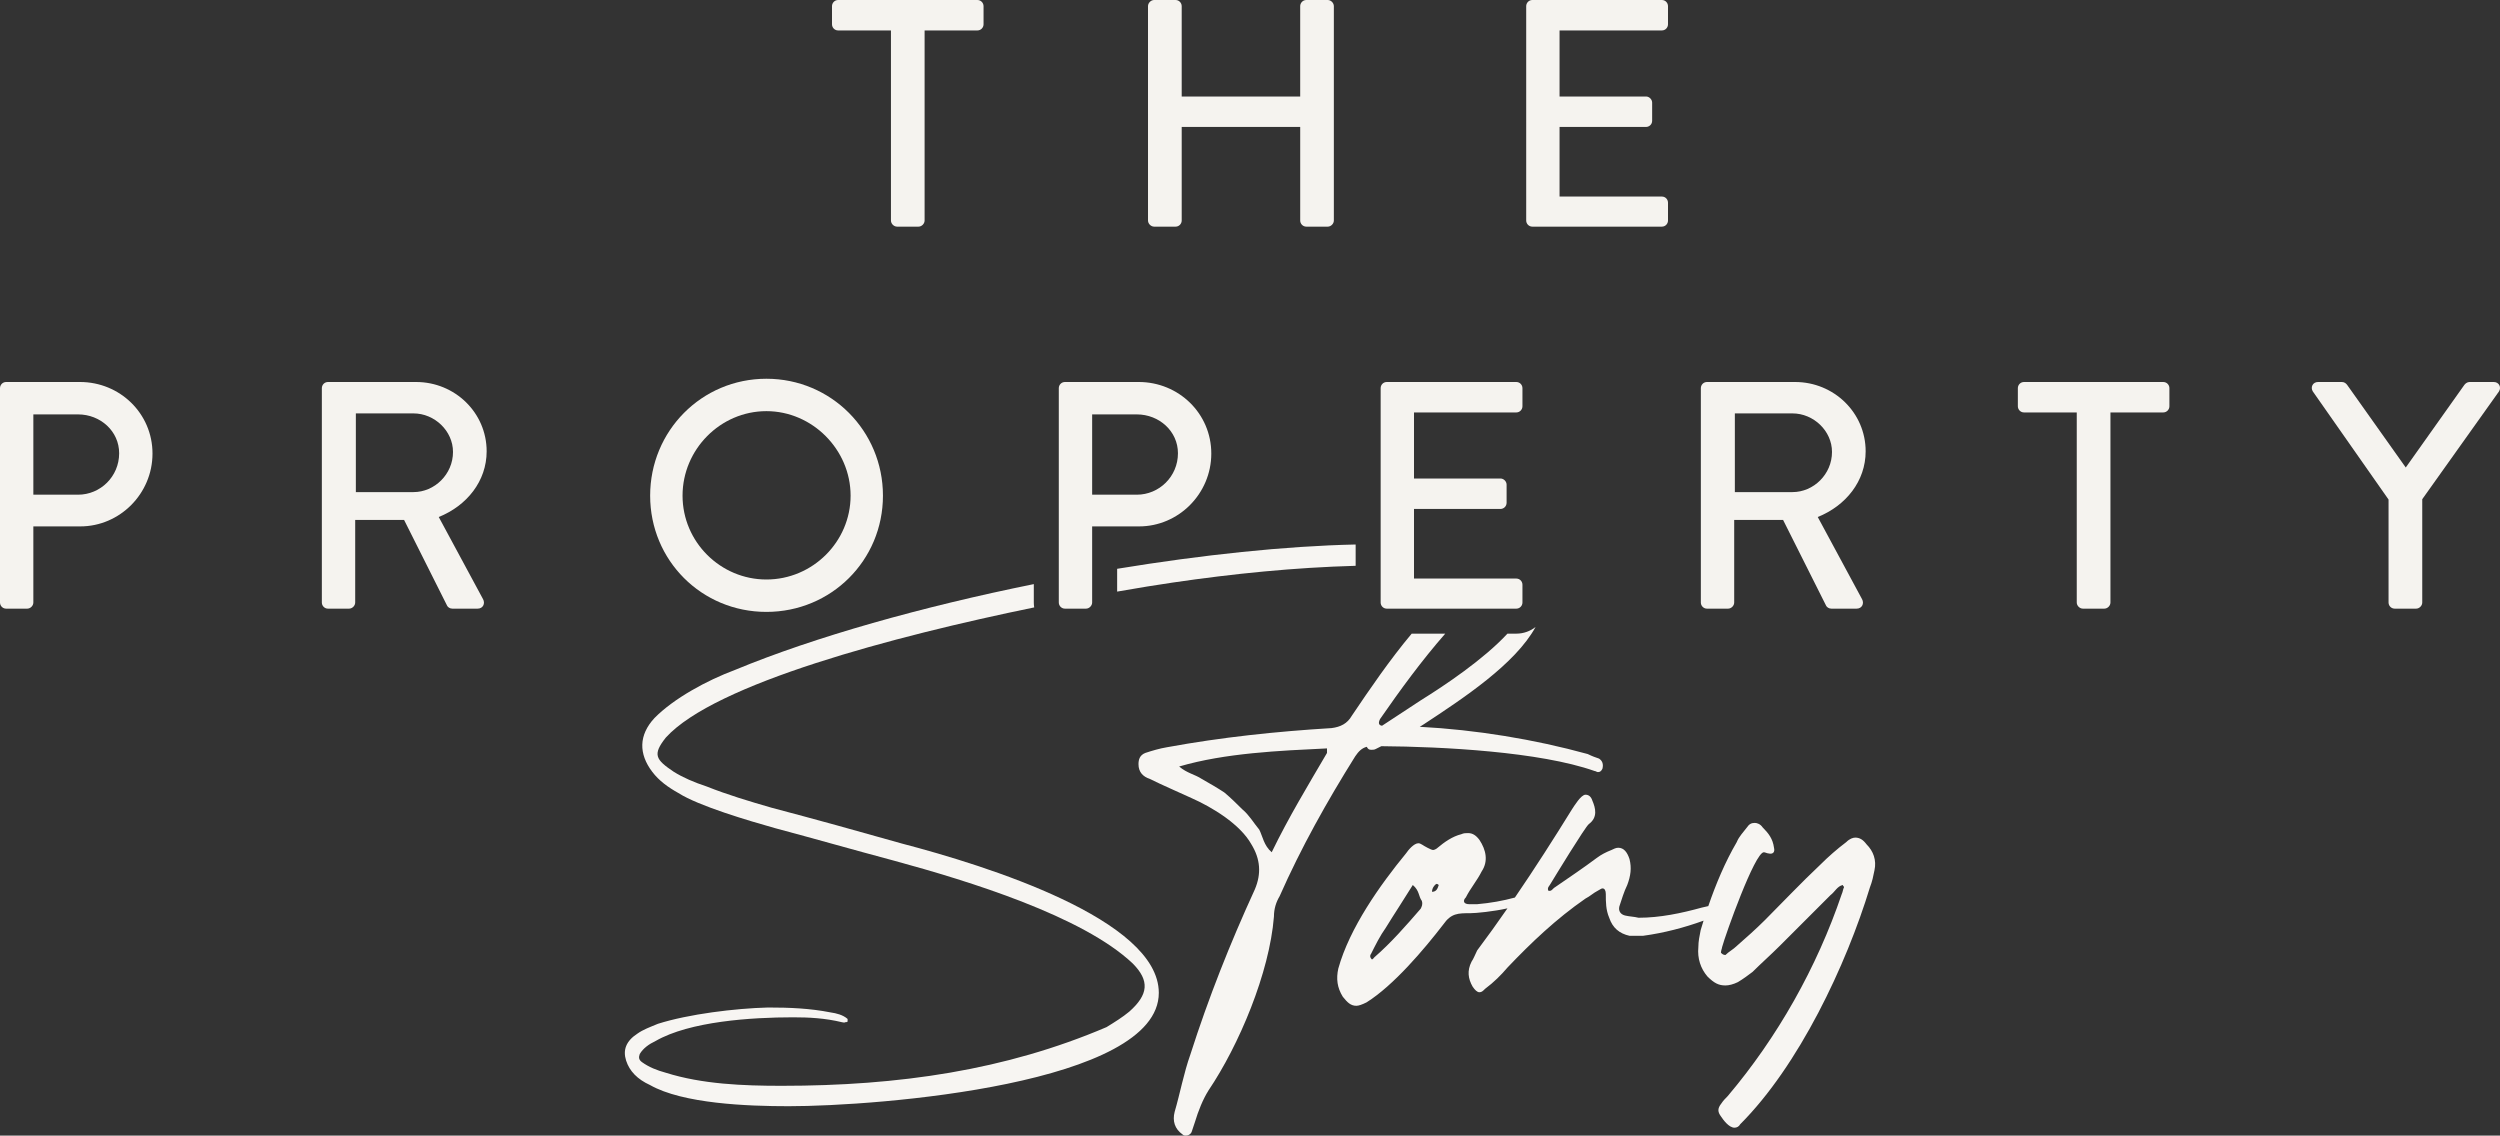 <svg viewBox="0 0 500 227.12" xmlns="http://www.w3.org/2000/svg" data-name="Layer 1" id="Layer_1">
  <rect x="0" y="0" width="500" height="227.12" fill="#333333" stroke="none"/>
  <defs>
    <style>
      .cls-1 {
        fill: #f7f5f2;
      }

      .cls-2 {
        fill: #f5f3ef;
      }
    </style>
  </defs>
  <g>
    <path d="m223.43,113.76v4.56c4.25-.75,8-1.35,11.06-1.8,12.21-1.79,24.42-3.02,36.64-3.36v-4.26c-14.07.3-30.71,2.07-47.7,4.86Zm-43.01,54.96c-8.63-2.45-17.49-4.9-26.12-7.18-4.54-1.31-8.86-2.61-12.95-4.24-2.5-.82-4.77-1.8-6.59-2.94-3.63-2.44-4.31-3.42-1.59-6.85,9.77-10.76,45.56-20.25,73.67-26.03-.05-.32-.08-.65-.08-.98v-3.68c-22.21,4.5-43.77,10.53-59.73,17.15-5.68,2.12-12.27,5.71-16.13,9.63-3.18,3.42-3.18,7.17-.45,10.76,1.36,1.8,3.18,3.1,5.22,4.24,4.09,2.61,14.09,5.55,19.31,7.02,7.95,2.12,15.9,4.4,23.85,6.52,15,4.08,37.71,11.09,47.71,20.55,3.4,3.43,3.18,6.2-.68,9.63-1.37,1.14-2.96,2.12-4.55,3.1-20.22,8.64-41.57,11.74-64.97,11.74-7.72,0-15.9-.32-23.17-2.61-1.81-.49-3.41-1.14-4.77-2.12-.68-.49-.68-.98-.45-1.63.68-1.14,1.81-1.96,3.18-2.61,6.81-3.91,19.08-4.73,27.49-4.73,3.17,0,6.36.16,9.76.98.23,0,.46.16.68,0,0,0,.46,0,.46-.16v-.49c-.91-.82-2.27-1.15-3.41-1.31-4.09-.81-8.18-.98-12.49-.98-6.59.17-15.9,1.31-22.04,3.26-1.59.66-2.95,1.15-4.09,1.96-2.27,1.47-2.95,3.26-2.27,5.39.68,2.12,2.27,3.75,4.77,4.89,6.59,3.75,19.54,4.24,27.72,4.24,17.94,0,74.05-4.4,74.05-22.67,0-14.68-34.53-25.45-51.34-29.85Z" class="cls-1"></path>
    <g>
      <path d="m319.81,151.72c-.68-.23-1.35-.46-2.26-.91-10.74-2.96-22.4-4.86-33.6-5.45.25-.14.5-.3.74-.46,7.98-5.25,18.35-12.07,22.43-19.51-1.06.84-2.4,1.34-3.86,1.34h-1.77c-4.75,5.14-12.59,10.39-17.25,13.28-2.69,1.76-5.16,3.37-7.83,5.14-.66-.09-.8-.53-.4-1.34,4.05-5.84,8.32-11.69,13.04-17.08h-6.71c-4.39,5.24-8.33,11.01-11.97,16.41-.9,1.58-2.26,2.25-4.06,2.48-11.07.68-21.9,1.81-32.97,3.84-1.35.22-2.93.68-4.28,1.13-1.13.45-1.36,1.35-1.36,2.25,0,1.58.9,2.49,2.26,2.94,2.71,1.35,5.42,2.48,8.35,3.84,4.07,1.8,9.71,5.19,11.97,9.25,1.8,2.94,2.03,5.87.68,9.03-4.97,10.84-9.26,21.68-12.87,32.96-1.36,3.84-2.04,7.68-3.16,11.52-.46,1.8,0,3.39,1.58,4.51.22.23.45.23.67.23.45,0,.91-.23,1.13-.68.23-.67.45-1.35.68-2.03.68-2.26,1.58-4.51,2.71-6.32,6.09-9.03,12.19-23.48,13.09-34.77,0-1.58.45-2.93,1.13-4.06,4.29-9.71,9.48-18.97,15.13-28,.68-1.01,1.35-1.65,2.31-1.9.22.45.45.6.88.6.23,0,.68,0,.91-.16.37-.19.75-.38,1.12-.56,12.18.09,31.69,1.1,42.64,4.96.22,0,.45.22.68.22.45,0,.67-.22.9-.67.23-.91,0-1.58-.68-2.03Zm-54.41-1.13c-3.83,6.54-7.67,12.87-11.06,19.86-1.58-1.35-1.8-3.16-2.48-4.51-1.13-1.36-2.03-2.94-3.39-4.07-1.13-1.12-2.26-2.25-3.61-3.38-1.36-.9-2.93-1.81-4.52-2.71-1.35-.9-2.93-1.13-4.51-2.48,9.25-2.71,20.09-3.16,29.57-3.62v.91Z" class="cls-1"></path>
      <path d="m373.31,168.87c-.67-.9-1.35-1.35-2.25-1.35-.46,0-1.13.22-1.81.9-1.81,1.36-3.61,2.94-5.19,4.52-3.84,3.61-7.45,7.45-11.06,11.06-1.81,1.81-3.84,3.61-5.65,5.19-.68.68-1.58,1.13-2.26,1.81-.45,0-.67-.23-.9-.45,0-.46.23-.91.23-1.13.67-2.49,6.54-18.97,8.35-18.97.23,0,.68.23.9.23.9.23,1.36-.23,1.13-1.13-.23-1.81-1.13-2.93-2.26-4.06-.45-.68-1.13-.91-1.58-.91-.67,0-1.13.23-1.58.91-.67.9-1.58,1.8-2.03,2.93-2.33,3.99-4.16,8.35-5.69,12.8-.47.1-.91.2-1.31.3-4.06,1.12-8.35,2.03-12.64,2.03-.9-.23-1.81-.23-2.71-.45-.9-.23-1.35-.91-1.13-1.81.45-1.35.91-2.93,1.58-4.29.68-1.81.91-3.39.45-5.19-.45-1.36-1.12-2.26-2.25-2.26-.46,0-.91.23-1.36.45-1.13.45-2.03.91-2.93,1.58-2.71,2.03-5.42,3.84-8.36,5.87-.45.23-.67.91-1.35.68-.23-.68.23-.9.45-1.36.68-1.12,7-11.51,7.68-11.96,1.8-1.35,1.35-3.16.67-4.74-.22-.68-.67-1.13-1.35-1.13-.9,0-2.26,2.26-2.71,2.93-3.63,5.87-7.43,11.82-11.41,17.64-2.44.66-4.88,1.1-7.55,1.33h-1.58c-1.13,0-1.36-.68-.68-1.36.9-1.8,2.26-3.38,3.16-5.19,1.36-2.03.9-4.29-.45-6.32-.68-.9-1.36-1.35-2.26-1.35-.45,0-.9,0-1.35.22-1.81.45-3.39,1.58-4.74,2.71-.23.23-.68.45-.91.45s-.67-.22-1.13-.45c-.9-.45-1.35-.9-1.8-.9-.91,0-2.03,1.35-2.49,2.03-5.19,6.32-11.28,14.9-13.54,23.03-.45,2.03-.23,3.83.9,5.64.9,1.13,1.58,1.81,2.71,1.81.45,0,1.13-.23,2.03-.68,5.42-3.39,11.52-10.61,15.35-15.58,1.58-2.26,2.94-2.26,5.42-2.26,1.11,0,4.62-.34,7.42-.97-1.98,2.86-4,5.67-6.06,8.42-.45.91-.68,1.59-1.13,2.26-.91,1.81-.68,3.39.22,4.97.46.68.91,1.13,1.36,1.13s.68-.23,1.13-.68c1.8-1.35,3.16-2.71,4.51-4.29,4.74-4.97,9.71-9.71,15.58-13.77.9-.45,1.58-1.13,2.48-1.58.46-.23.68-.45.91-.45.45,0,.67.45.67,1.13,0,1.58,0,3.16.68,4.74.68,2.03,2.03,3.16,4.06,3.61h2.71c4.2-.57,8.23-1.63,12.1-3.03-.2.63-.39,1.27-.58,1.9-.23,1.13-.46,2.26-.46,3.39-.22,2.26.46,4.29,1.81,5.87,1.36,1.35,2.26,1.8,3.61,1.8.68,0,1.58-.22,2.49-.67,1.13-.68,2.03-1.36,2.93-2.04,1.81-1.8,3.61-3.38,5.42-5.19,3.39-3.38,6.77-6.77,10.16-10.16.9-.67,1.35-1.8,2.48-2.03,0,.23.23.23.23.45-.23.45-.23.91-.45,1.36-4.97,14.67-12.87,28.67-22.81,40.41-.45.45-.9.9-1.35,1.58-.68.9-.68,1.58,0,2.48.45.68,1.58,2.26,2.71,2.26.45,0,.9-.23,1.13-.68,11.74-11.74,21.22-31.83,25.96-47.41.45-1.13.68-2.26.9-3.38.45-2.04-.22-3.84-1.58-5.2Zm-89.17,12.87c-2.94,3.39-5.87,6.77-9.26,9.71-.22.23-.45.68-.67.23-.23-.23-.23-.68,0-.91.9-1.8,1.8-3.61,2.93-5.19,1.81-2.94,3.61-5.64,5.42-8.58,1.35,1.13,1.13,2.26,1.8,3.16.23.68,0,1.13-.22,1.58Zm2.26-3.38c0-.68.45-1.36.9-1.59q.23,0,.45.23c-.22.68-.45,1.36-1.35,1.36Z" class="cls-1"></path>
    </g>
  </g>
  <g>
    <path d="m16,76.4H1.23c-.71,0-1.23.58-1.23,1.23v42.87c0,.65.52,1.23,1.23,1.23h4.21c.65,0,1.23-.58,1.23-1.23v-15.22h9.39c7.9,0,14.44-6.54,14.44-14.57s-6.54-14.31-14.5-14.31Zm-.39,22.54H6.67v-16.06h8.94c4.47,0,8.22,3.36,8.22,7.77,0,4.66-3.75,8.29-8.22,8.29Z" class="cls-2"></path>
    <path d="m87.75,103.4c5.63-2.26,9.58-7.18,9.58-13.14,0-7.71-6.34-13.86-14.11-13.86h-17.62c-.71,0-1.23.58-1.23,1.23v42.87c0,.65.52,1.23,1.23,1.23h4.21c.65,0,1.23-.58,1.23-1.23v-16.51h9.78l8.61,17.16c.13.26.52.58,1.04.58h5.05c1.1,0,1.55-1.04,1.1-1.88l-8.87-16.45Zm-16.58-4.98v-15.74h11.53c4.21,0,7.9,3.5,7.9,7.71,0,4.47-3.69,8.03-7.9,8.03h-11.53Z" class="cls-2"></path>
    <path d="m153.28,75.75c-12.95,0-23.25,10.43-23.25,23.38s10.3,23.25,23.25,23.25,23.31-10.3,23.31-23.25-10.36-23.38-23.31-23.38Zm0,40.15c-9.19,0-16.77-7.51-16.77-16.77s7.58-16.9,16.77-16.9,16.84,7.7,16.84,16.9-7.58,16.77-16.84,16.77Z" class="cls-2"></path>
    <path d="m227.75,76.4h-14.76c-.71,0-1.23.58-1.23,1.23v42.87c0,.65.52,1.23,1.23,1.23h4.21c.64,0,1.23-.58,1.23-1.23v-15.22h9.39c7.9,0,14.44-6.54,14.44-14.57s-6.54-14.31-14.51-14.31Zm-.39,22.54h-8.93v-16.06h8.93c4.47,0,8.23,3.36,8.23,7.77,0,4.66-3.76,8.29-8.23,8.29Z" class="cls-2"></path>
    <path d="m282.8,82.49v13.21h17.29c.65,0,1.23.58,1.23,1.23v3.62c0,.72-.58,1.24-1.23,1.24h-17.29v13.92h20.46c.71,0,1.23.58,1.23,1.23v3.56c0,.65-.52,1.23-1.23,1.23h-25.9c-.72,0-1.23-.58-1.23-1.23v-42.87c0-.65.51-1.23,1.23-1.23h25.9c.71,0,1.23.58,1.23,1.23v3.63c0,.64-.52,1.23-1.23,1.23h-20.46Z" class="cls-2"></path>
    <path d="m363.55,103.4c5.63-2.26,9.58-7.18,9.58-13.14,0-7.71-6.34-13.86-14.11-13.86h-17.62c-.71,0-1.23.58-1.23,1.23v42.87c0,.65.52,1.23,1.23,1.23h4.21c.65,0,1.23-.58,1.23-1.23v-16.51h9.78l8.61,17.16c.13.26.52.58,1.04.58h5.05c1.1,0,1.55-1.04,1.1-1.88l-8.87-16.45Zm-16.58-4.98v-15.74h11.53c4.21,0,7.9,3.5,7.9,7.71,0,4.47-3.69,8.03-7.9,8.03h-11.53Z" class="cls-2"></path>
    <path d="m433.88,77.63v3.63c0,.64-.52,1.23-1.24,1.23h-10.55v38.01c0,.65-.58,1.23-1.23,1.23h-4.28c-.64,0-1.23-.58-1.23-1.23v-38.01h-10.55c-.71,0-1.23-.59-1.23-1.23v-3.63c0-.65.52-1.23,1.23-1.23h27.84c.72,0,1.24.58,1.24,1.23Z" class="cls-2"></path>
    <path d="m499.8,78.28l-15.35,21.56v20.66c0,.65-.58,1.23-1.23,1.23h-4.27c-.72,0-1.24-.58-1.24-1.23v-20.59l-15.15-21.63c-.52-.84,0-1.88,1.04-1.88h4.79c.52,0,.84.32,1.04.58l11.72,16.52,11.72-16.52c.19-.26.58-.58,1.03-.58h4.86c1.04,0,1.56,1.04,1.04,1.88Z" class="cls-2"></path>
  </g>
  <g>
    <path d="m196.71,1.23v3.63c0,.65-.52,1.23-1.23,1.23h-10.56v38.01c0,.65-.58,1.23-1.23,1.23h-4.27c-.65,0-1.23-.58-1.23-1.23V6.09h-10.56c-.71,0-1.23-.58-1.23-1.23V1.23c0-.64.52-1.23,1.23-1.23h27.85c.71,0,1.23.59,1.23,1.23Z" class="cls-2"></path>
    <path d="m266.77,1.23v42.87c0,.65-.58,1.23-1.23,1.23h-4.27c-.71,0-1.23-.58-1.23-1.23v-18.71h-23.7v18.71c0,.65-.52,1.23-1.23,1.23h-4.28c-.64,0-1.23-.58-1.23-1.23V1.23c0-.64.59-1.23,1.23-1.23h4.28c.71,0,1.23.59,1.23,1.23v18.07h23.7V1.23c0-.64.52-1.23,1.23-1.23h4.27c.65,0,1.23.59,1.23,1.23Z" class="cls-2"></path>
    <path d="m311.91,6.09v13.21h17.29c.65,0,1.23.58,1.23,1.23v3.63c0,.71-.58,1.23-1.23,1.23h-17.29v13.92h20.46c.72,0,1.23.58,1.23,1.23v3.56c0,.65-.51,1.23-1.23,1.23h-25.9c-.71,0-1.23-.58-1.23-1.23V1.23c0-.64.52-1.23,1.23-1.23h25.9c.72,0,1.23.59,1.23,1.23v3.63c0,.65-.51,1.23-1.23,1.23h-20.46Z" class="cls-2"></path>
  </g>
</svg>